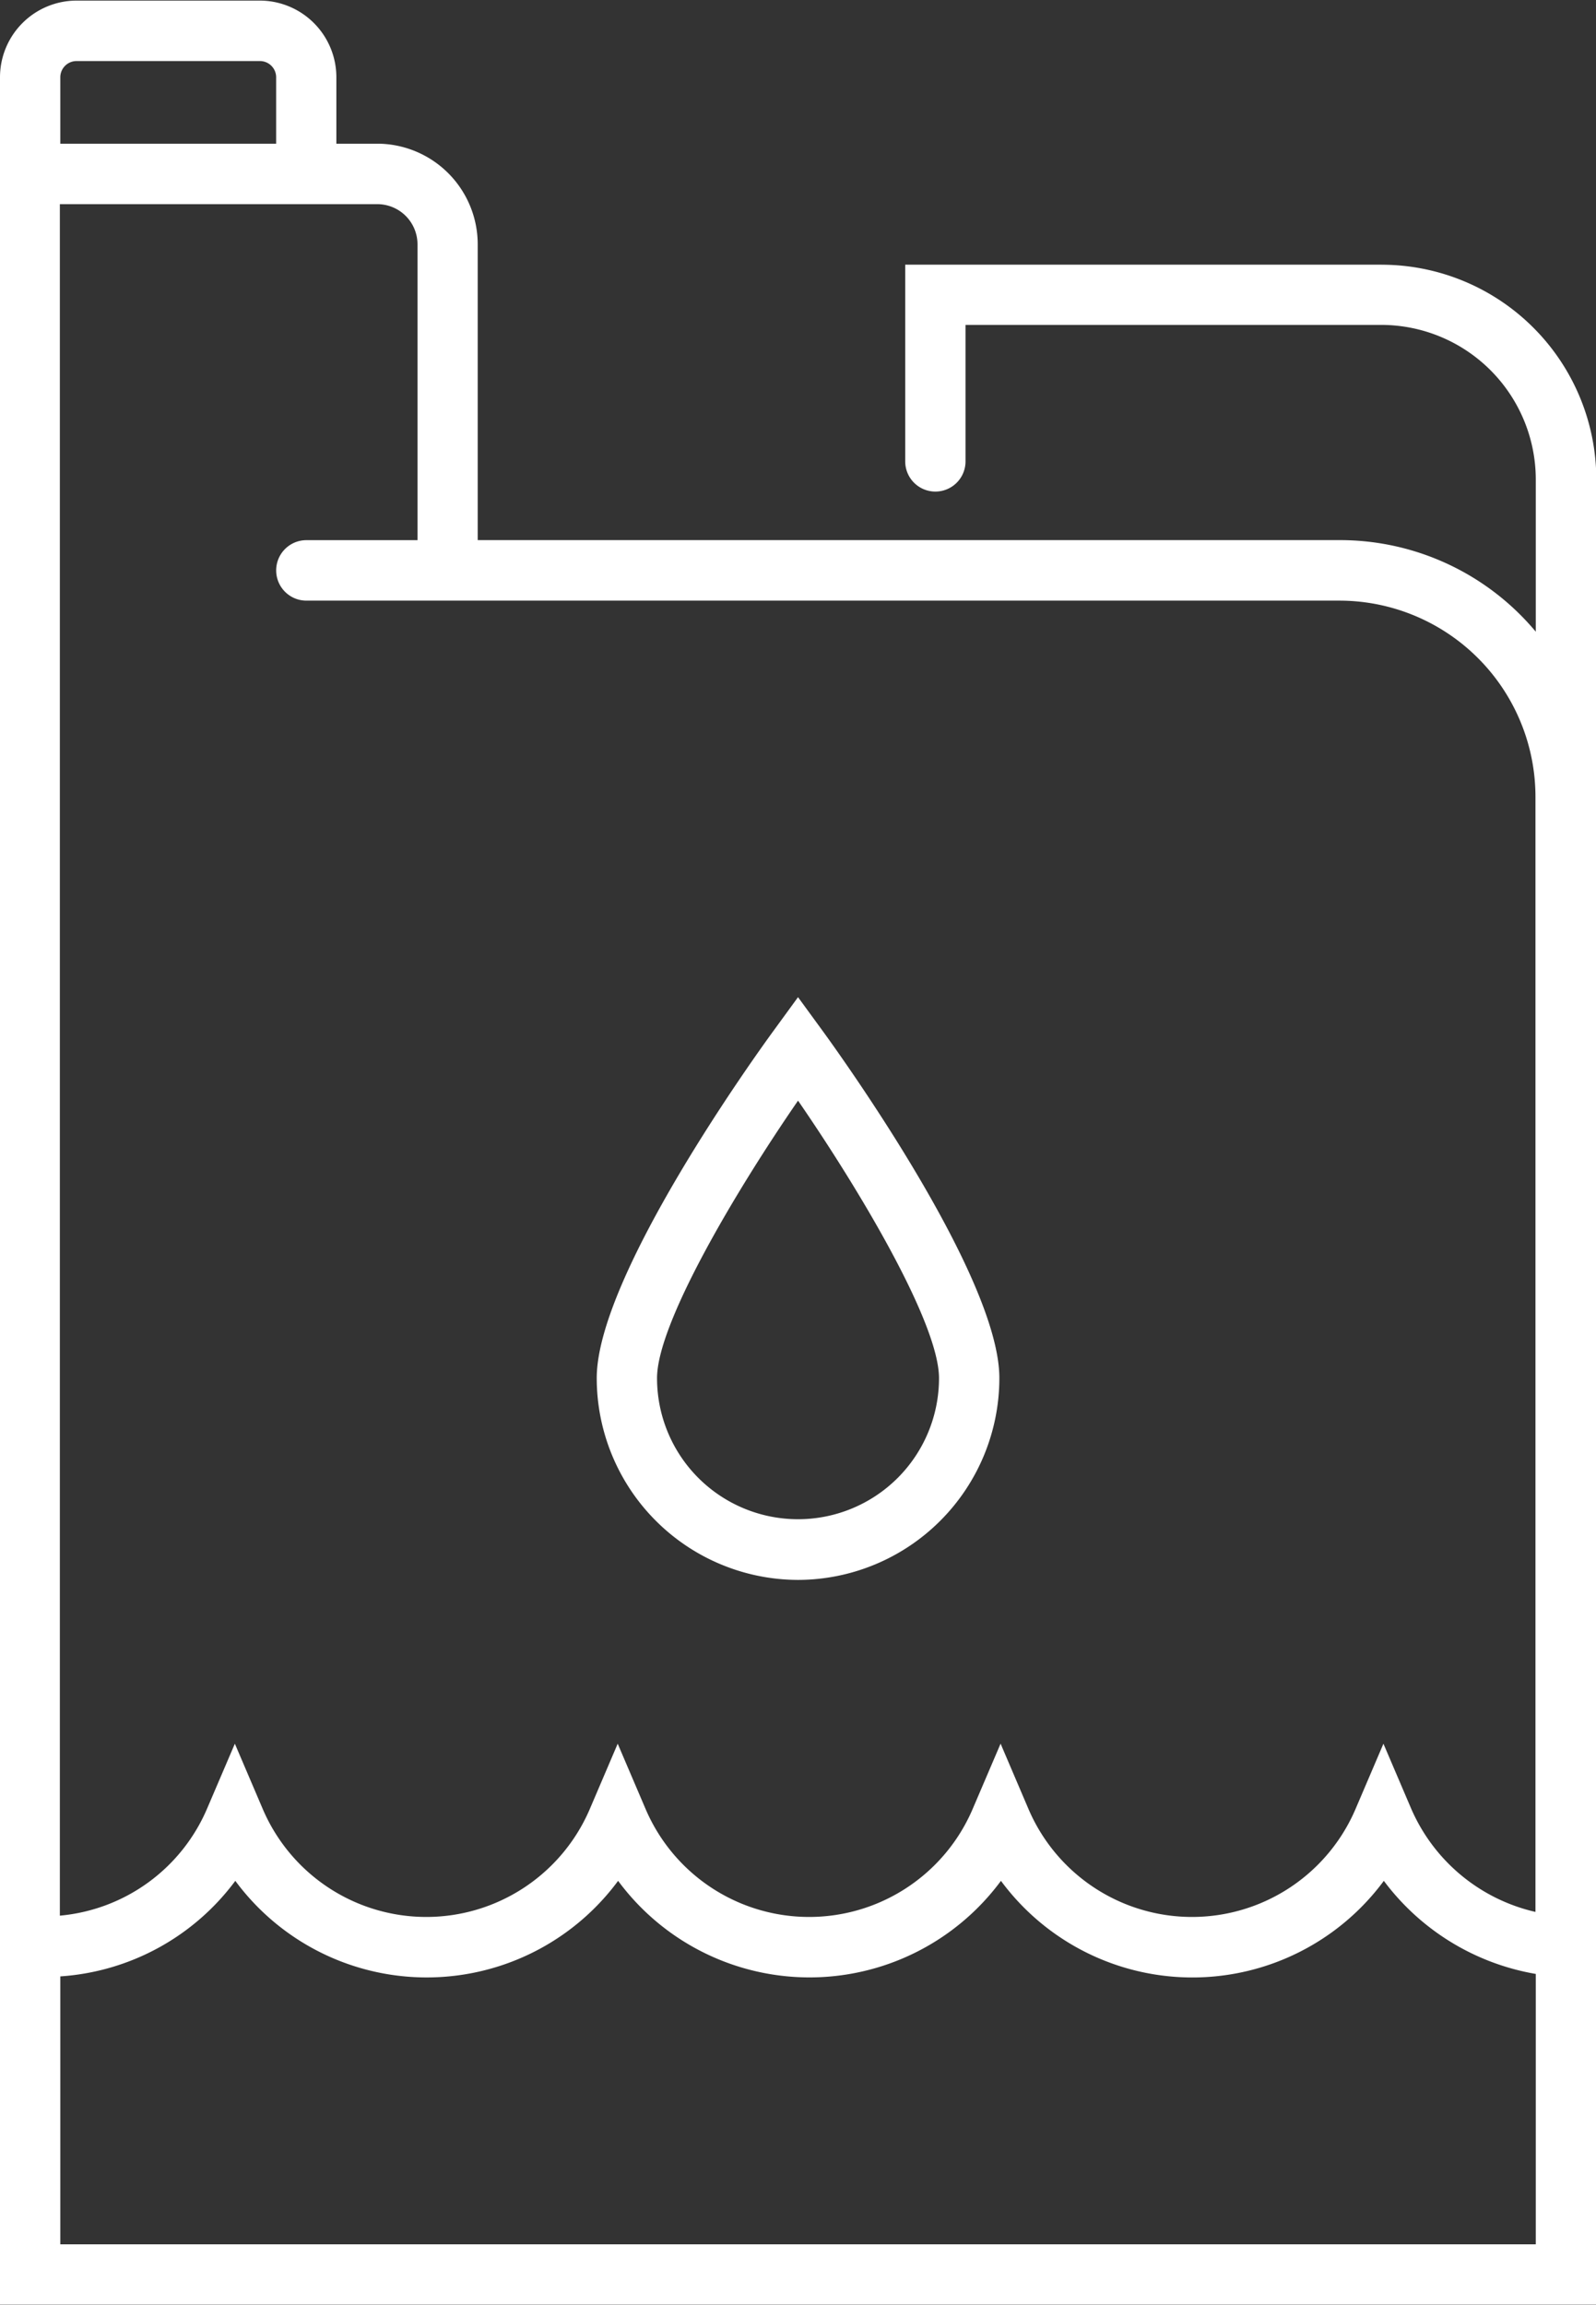 <svg xmlns="http://www.w3.org/2000/svg" width="35.093" height="50.656" viewBox="0 0 35.093 50.656">
  <rect x="0" y="0" width="35.093" height="50.656" fill="#333333" stroke="none"/>
  <defs>
    <style>
      .cls-1 {
        fill: #fff;
        fill-rule: evenodd;
      }
    </style>
  </defs>
  <path class="cls-1" d="M703.485,106.943a4.437,4.437,0,0,0,4.427-4.437c0-2.236-3.493-7.091-3.891-7.637l-0.536-.734-0.535.734c-0.4.546-3.891,5.4-3.891,7.637A4.437,4.437,0,0,0,703.485,106.943Zm0-10.534c1.374,1.994,3.1,4.9,3.1,6.1a3.1,3.1,0,1,1-6.2,0C700.384,101.31,702.113,98.4,703.485,96.41Zm12.834-18.373H705.842v4.324a0.663,0.663,0,1,0,1.326,0v-3h9.151a3.4,3.4,0,0,1,3.388,3.4v3.343a5.611,5.611,0,0,0-4.3-2.013H696.442v-6.5a2.213,2.213,0,0,0-2.208-2.213h-0.9V73.918a1.686,1.686,0,0,0-1.682-1.686H687.62a1.686,1.686,0,0,0-1.682,1.686v48.953h35.1V82.762A4.725,4.725,0,0,0,716.319,78.037Zm-29.055-4.118a0.357,0.357,0,0,1,.356-0.357h4.034a0.357,0.357,0,0,1,.356.357v1.459h-4.746V73.918Zm6.072,2.788h0.9a0.884,0.884,0,0,1,.882.885v6.5h-2.443a0.664,0.664,0,0,0,0,1.329H715.4a4.314,4.314,0,0,1,4.3,4.314v24.506a3.935,3.935,0,0,1-2.734-2.272l-0.609-1.425-0.609,1.425a3.911,3.911,0,0,1-7.2,0l-0.609-1.426-0.61,1.426a3.911,3.911,0,0,1-7.2,0l-0.609-1.425-0.609,1.425a3.911,3.911,0,0,1-7.2,0l-0.609-1.425-0.61,1.425a3.9,3.9,0,0,1-3.238,2.354V76.706h6.072Zm-6.072,44.837v-5.886a5.223,5.223,0,0,0,3.848-2.1,5.233,5.233,0,0,0,8.417,0,5.235,5.235,0,0,0,8.418,0,5.234,5.234,0,0,0,8.419,0,5.28,5.28,0,0,0,3.341,2.046v5.943H687.264Z" transform="translate(-685.938 -72.219)"/>
</svg>
